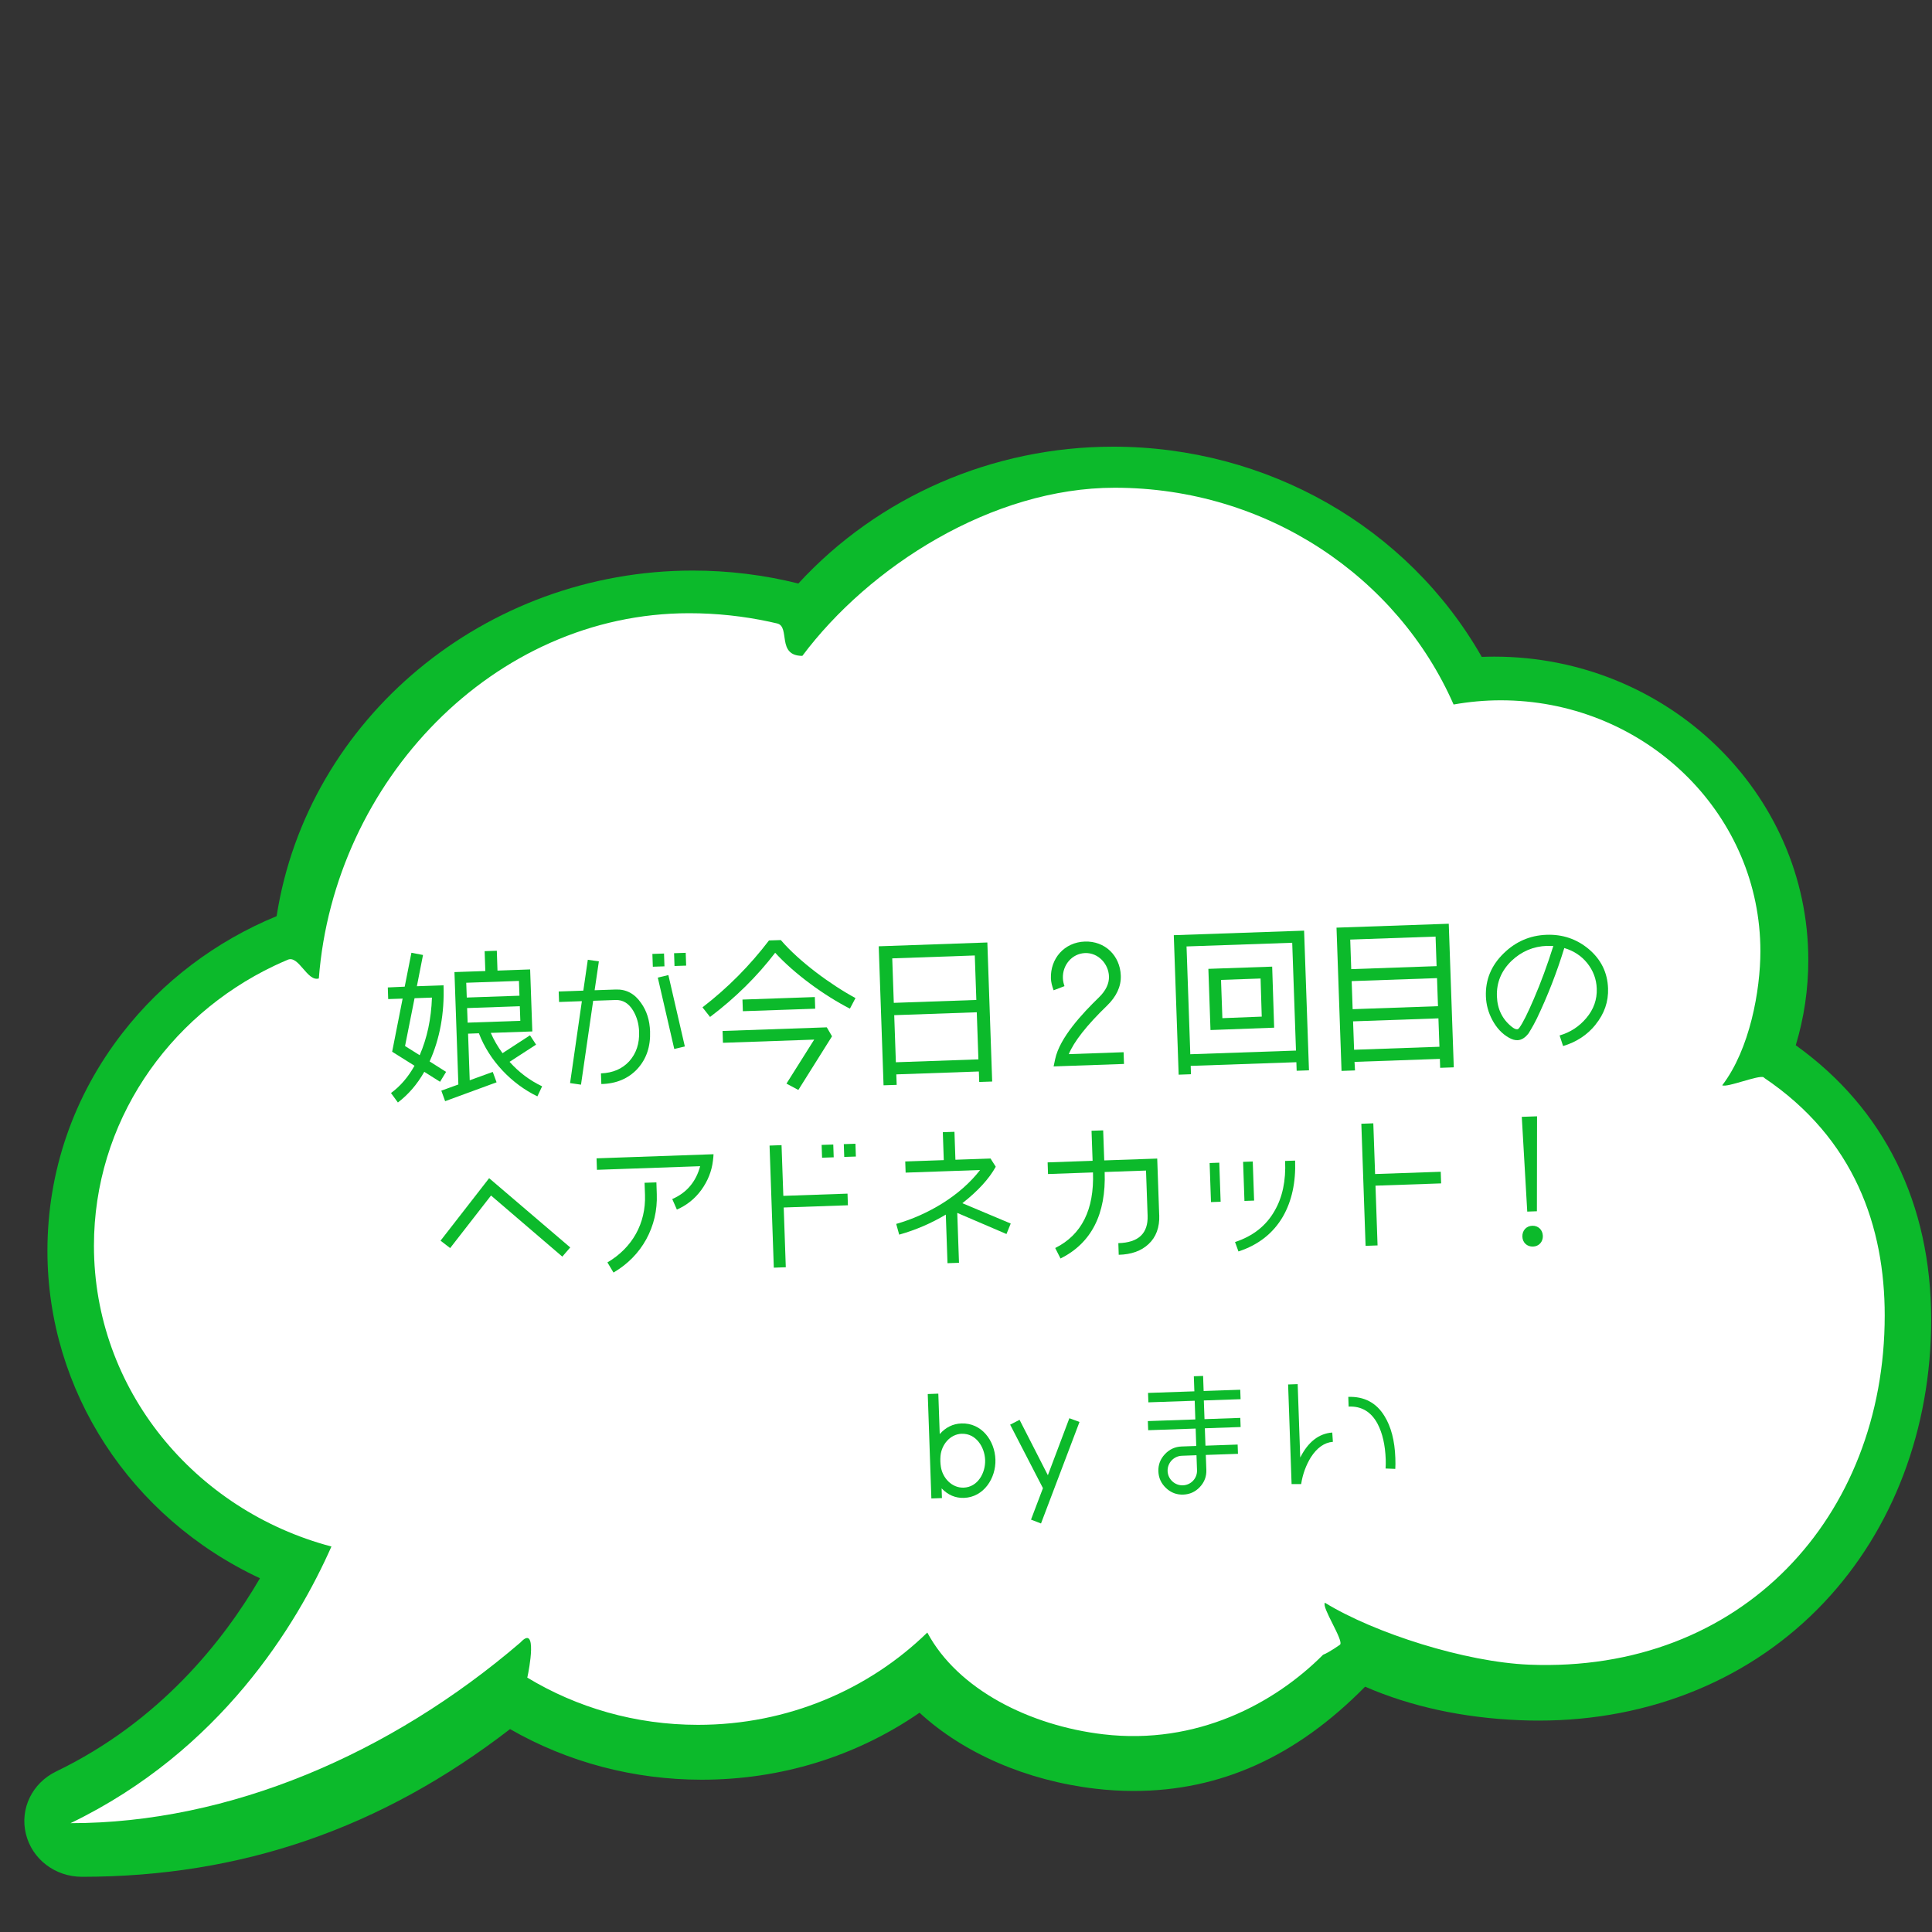 <?xml version="1.0" encoding="UTF-8"?><svg id="a" xmlns="http://www.w3.org/2000/svg" viewBox="0 0 400 400"><rect x="0" y="0" width="400" height="400" fill="#333333" stroke="none"/><defs><style>.b{fill:#fff;}.c{fill:#0cba2b;}</style></defs><g><path class="c" d="M371.79,216.42c1.72-5.69,2.6-11.62,2.6-17.65,0-34.64-29.17-62.82-65.02-62.82-.85,0-1.72,.02-2.59,.05-15.33-26.89-44.42-43.52-76.32-43.52-24.93,0-48.59,10.31-65.17,28.33-7.11-1.78-14.46-2.68-21.86-2.68-43,0-79.78,30.66-86.16,71.55-12.64,5.21-23.64,13.54-31.88,24.14-10.19,13.11-15.57,28.72-15.57,45.16,0,28.94,17.18,55.25,44,67.78-7.56,12.98-20.76,29.65-42.19,40-4.97,2.4-7.55,7.72-6.27,12.94,1.28,5.22,6.05,8.87,11.6,8.87,32.98,0,61.99-10.01,88.64-30.58,11.94,6.86,25.62,10.48,39.68,10.48,16.38,0,31.92-4.79,45.1-13.87,9.07,8.37,22.16,14.05,36.32,15.72,2.68,.32,5.37,.48,8,.48,17.93,0,33.63-7.07,47.93-21.59,9.52,4.13,20.29,6.46,32.04,6.94,1.34,.06,2.67,.08,3.94,.08,23.21,0,44.19-8.7,59.07-24.49,14.28-15.15,22.15-35.93,22.15-58.5,0-24.06-9.68-43.66-28.01-56.81Z"/><path class="b" d="M365.11,223.05c-.98-.66,1.05,.63,0,0-.94-.56-7.54,2.18-8.54,1.65,5.72-7.48,7.9-19.68,7.9-27.76,0-27.83-22.65-50.55-51.12-51.89-.88-.04-1.76-.06-2.65-.06-3.33,0-6.59,.31-9.75,.87-11.58-26.38-38.63-44.88-70.16-44.88-25.41,0-50.84,16.33-64.67,34.81-5.39,0-2.44-6.05-5.22-6.71-.53-.13-1.06-.25-1.59-.36-5.36-1.15-10.92-1.76-16.64-1.76-40.55,0-73.52,34.86-76.66,75.62-2.41,.72-4.14-4.84-6.42-3.88-.95,.4-1.89,.82-2.82,1.26-22.11,10.53-37.32,32.52-37.32,57.95,0,29.75,20.83,54.79,49.17,62.28-7.16,16.15-22.93,42.27-54.02,57.28,32.9,0,66.24-14.33,93.15-37.41,3.59-3.9,1.8,5.64,1.42,7.27-.23,.98,0,0,0,0,10.25,6.2,22.37,9.78,35.36,9.78,18.56,0,35.35-7.31,47.46-19.11,6.31,11.8,21.24,19.28,36.44,21.07,19.41,2.28,35.47-6.41,45.5-16.47,1.32-.51,3.52-2.1,3.52-2.1,.78-.88-3.89-7.77-3.14-8.67,10.34,6.34,29.1,12.28,42.25,12.82,44.07,1.8,73.65-30.65,73.65-72.3,0-18.21-6.14-36.58-25.1-49.29Z"/></g><g><path class="c" d="M91.83,204.01c.2,5.81-.77,11.05-2.88,15.75l3.41,2.16-1.25,2.05-3.27-2.06c-1.47,2.6-3.31,4.71-5.46,6.35l-1.43-1.96c1.96-1.43,3.56-3.32,4.87-5.65l-4.63-2.9,2.17-11-2.99,.1-.08-2.41,3.5-.16,1.39-7.02,2.4,.46-1.27,6.47,5.54-.19Zm-6,2.66l-1.97,9.9,3.03,1.9c1.54-3.56,2.39-7.53,2.54-11.93l-3.6,.13Zm25.41,20.31c-5.26-2.54-9.92-7.34-12.09-13.05l-2.24,.08,.34,9.65,4.77-1.73,.79,2.15-10.65,3.91-.79-2.18,3.53-1.28-.81-23.27,6.39-.22-.14-4.11,2.52-.09,.14,4.11,6.76-.24,.45,12.84-8.6,.3c.63,1.44,1.43,2.84,2.43,4.2l5.69-3.7,1.26,1.93-5.49,3.56c1.91,2.14,4.15,3.84,6.74,5.07l-.98,2.08Zm-3.69-20.83l-.11-3.06-10.91,.38,.11,3.06,10.91-.38Zm.18,5.2l-.11-3.02-10.91,.38,.11,3.02,10.91-.38Z"/><path class="c" d="M131.98,221.29c-1.87,2-4.35,3.08-7.48,3.15l-.08-2.21c2.48-.09,4.42-.94,5.87-2.52,1.44-1.62,2.12-3.65,2.03-6.13-.06-1.63-.48-3.08-1.24-4.35-.9-1.5-2.12-2.24-3.62-2.19l-4.65,.16-2.52,17.37-2.26-.33,2.44-16.96-4.72,.17-.08-2.17,5.1-.18,.93-6.39,2.29,.33-.88,5.98,4.38-.15c2.14-.08,3.91,.85,5.23,2.78,1.18,1.63,1.79,3.61,1.87,5.89,.11,3.13-.75,5.71-2.62,7.75Zm5.59-21.22l-2.41,.08-.09-2.65,2.41-.08,.09,2.65Zm4.22,16.59l-2.19,.52-3.41-14.78,2.19-.52,3.41,14.78Zm.27-16.74l-2.41,.08-.09-2.65,2.41-.08,.09,2.65Z"/><path class="c" d="M175.96,208.83c-5.33-2.74-11.41-7.15-15.47-11.57-3.74,4.89-8.25,9.34-13.48,13.29l-1.57-1.99c5.27-4.06,9.83-8.68,13.77-13.85l2.45-.08c3.79,4.43,10.32,9.23,15.46,12.01l-1.15,2.18Zm-3.71,5.74l-6.96,11.09-2.46-1.31,5.74-9.11-18.89,.66-.08-2.45,21.58-.75,1.09,1.87Zm-3.47-5.73l-14.98,.52-.08-2.41,14.98-.52,.08,2.41Z"/><path class="c" d="M205.42,223.92l-2.68,.09-.08-2.17-17.09,.6,.08,2.17-2.72,.09-1-28.78,22.49-.79,1,28.78Zm-3.28-16.89l-.32-9.21-17.09,.6,.32,9.21,17.09-.6Zm.43,12.3l-.34-9.75-17.09,.6,.34,9.75,17.09-.6Z"/><path class="c" d="M232.72,220.28l-14.58,.51,.32-1.51c.93-4.42,5.62-9.45,9.08-12.8,1.41-1.38,2.11-2.83,2.06-4.33-.09-2.62-2.25-4.92-4.93-4.83-2.75,.1-4.71,2.51-4.61,5.19,.02,.58,.14,1.12,.33,1.66l-2.25,.86c-.34-.91-.54-1.75-.56-2.46-.14-4.14,2.8-7.48,7.01-7.63,4.18-.15,7.31,2.91,7.46,7.05,.08,2.24-.9,4.32-2.85,6.22-4.24,4.09-6.85,7.45-7.92,10.04l11.35-.4,.08,2.41Z"/><path class="c" d="M271.01,221.6l-2.55,.09-.06-1.77-21.88,.76,.06,1.73-2.55,.09-1.01-28.88,26.98-.94,1.01,28.91Zm-2.69-4.09l-.78-22.32-21.88,.76,.78,22.32,21.88-.76Zm-4.93-17.38l.41,12.64-13.18,.49-.44-12.67,13.22-.46Zm-2.4,2.46l-8.19,.29,.28,7.92,8.15-.32-.24-7.88Z"/><path class="c" d="M298.17,221.06l-.06-1.83-17.67,.62,.1,1.77-2.79,.1-1.04-29.66,23.24-.81,1.04,29.73-2.82,.1Zm-.95-27.15l-17.67,.62,.21,6.12,17.67-.62-.21-6.12Zm.3,8.6l-17.67,.62,.2,5.81,17.67-.62-.2-5.81Zm.29,8.33l-17.67,.62,.21,5.88,17.67-.62-.21-5.88Z"/><path class="c" d="M330.34,212.15c-1.73,2.14-3.99,3.61-6.72,4.42l-.72-2.19c2.26-.66,4.08-1.88,5.52-3.59,1.54-1.82,2.25-3.85,2.17-6.1-.07-2-.74-3.75-1.99-5.31-1.21-1.49-2.78-2.52-4.73-3.1-1.56,5.09-3.46,9.95-5.68,14.59-.35,.73-.89,1.73-1.7,3.05-.72,.94-1.48,1.41-2.3,1.44-.58,.02-1.16-.16-1.79-.52-1.42-.8-2.55-2.02-3.43-3.66-.84-1.57-1.27-3.19-1.33-4.89-.12-3.43,1.1-6.4,3.67-8.9,2.47-2.43,5.45-3.73,8.88-3.85,3.33-.12,6.22,.87,8.71,2.93,2.56,2.15,3.91,4.86,4.03,8.16,.1,2.75-.77,5.26-2.6,7.51Zm-10.03-16.32c-2.85,.1-5.3,1.14-7.38,3.12-2.11,2.05-3.11,4.5-3.01,7.32,.09,2.65,1.12,4.76,3.08,6.32,.45,.36,.8,.52,1.11,.51,.17,0,.3-.11,.46-.32,.71-.98,1.7-2.95,2.99-5.96,1.48-3.42,2.81-7.07,4.04-10.96-.38-.02-.82-.04-1.29-.02Z"/><path class="c" d="M118.05,258.28l-1.63,1.89-14.76-12.65-8.46,10.88-1.99-1.53,10.06-12.94,16.8,14.35Z"/><path class="c" d="M147.73,238.97c-.02,.31-.04,.75-.12,1.33-.26,2.22-1.08,4.22-2.41,6.07-1.33,1.82-3.02,3.17-5.06,4.06l-.96-2.18c2.98-1.29,4.91-3.57,5.78-6.8l-21.37,.75-.08-2.38,24.23-.85Zm-11.75,8.27c.12,3.36-.62,6.48-2.19,9.36-1.57,2.84-3.83,5.13-6.77,6.87l-1.26-2.1c5.17-3.04,7.98-8.1,7.78-13.98l-.09-2.51,2.45-.08,.08,2.45Z"/><path class="c" d="M175.54,249.54l-13.28,.46,.43,12.37-2.48,.09-.88-25.28,2.48-.09,.37,10.5,13.29-.46,.08,2.41Zm-2.93-9.93l-2.41,.08-.09-2.65,2.41-.08,.09,2.65Zm4.59-.16l-2.41,.08-.09-2.65,2.41-.08,.09,2.65Z"/><path class="c" d="M209.26,253.32l-.88,2.17-10.19-4.37,.36,10.33-2.38,.08-.35-10.06c-2.96,1.77-6.18,3.17-9.65,4.15l-.62-2.22c3.4-.97,6.58-2.41,9.55-4.25,3.16-1.98,5.77-4.28,7.82-6.91l-15.42,.54-.08-2.31,7.98-.28-.2-5.78,2.41-.08,.2,5.78,7.27-.25,1.08,1.7c-1.38,2.5-3.7,5.03-6.91,7.55l10.01,4.21Z"/><path class="c" d="M240.01,251.57c.09,2.55-.66,4.58-2.24,6.03-1.48,1.38-3.53,2.13-6.15,2.19l-.08-2.41c4.18-.11,6.19-2.02,6.06-5.72l-.33-9.31-8.56,.3c.31,8.73-2.75,14.72-9.14,17.91l-1.1-2.17c5.48-2.74,8.09-7.94,7.82-15.65l-9.31,.33-.08-2.41,9.31-.33-.22-6.22,2.41-.08,.22,6.22,10.97-.38,.41,11.72Z"/><path class="c" d="M252.72,248.81l-2,.07-.28-8.09,2-.07,.28,8.09Zm15.42-8.53c.16,4.52-.69,8.39-2.52,11.59-2.02,3.47-5.1,5.89-9.21,7.23l-.71-1.95c3.7-1.22,6.42-3.35,8.18-6.44,1.64-2.81,2.37-6.27,2.19-10.35l2.07-.07Zm-8.49,8.29l-2,.07-.28-8.09,2-.07,.28,8.09Z"/><path class="c" d="M298.37,245.01l-13.59,.47,.43,12.37-2.48,.09-.88-25.28,2.48-.09,.37,10.5,13.59-.47,.08,2.41Z"/><path class="c" d="M318.23,231.12l-.03,19.66-2,.07-1.13-19.62,3.16-.11Zm-.83,26.97c-1.26,.04-2.17-.84-2.21-2.06-.04-1.26,.81-2.21,2.06-2.25,1.22-.04,2.14,.84,2.18,2.1,.04,1.22-.81,2.17-2.03,2.21Z"/></g><g><path class="c" d="M199.58,310.12c-1.77,.06-3.32-.6-4.63-1.97l.07,2.01-2.19,.08-.75-21.62,2.19-.08,.29,8.37c1.24-1.4,2.75-2.14,4.49-2.2,4.2-.15,6.91,3.57,7.04,7.47,.13,3.84-2.4,7.8-6.51,7.94Zm-.46-13.28c-2.46,.09-4.21,2.31-4.4,4.63-.06,.75-.04,1.47,.08,2.22,.35,2.3,2.26,4.39,4.71,4.31,2.94-.1,4.55-3.07,4.45-5.74s-1.9-5.52-4.84-5.41Z"/><path class="c" d="M223.5,294.4l-7.97,21.02-2.07-.8,2.47-6.51-6.79-13.15,1.95-1,5.86,11.47,4.45-11.8,2.1,.77Z"/><path class="c" d="M256.83,289.69l-7.59,.26,.14,3.87,7.41-.26,.07,1.89-7.41,.26,.13,3.6,6.66-.23,.07,1.92-6.66,.23,.11,3.09c.05,1.35-.39,2.54-1.35,3.56-.93,.99-2.08,1.51-3.43,1.56-1.35,.05-2.54-.39-3.56-1.35-1.02-.96-1.54-2.11-1.59-3.46-.05-1.35,.39-2.54,1.35-3.56,.96-1.02,2.11-1.54,3.46-1.59l3.03-.11-.12-3.6-9.83,.34-.07-1.89,9.83-.34-.13-3.87-9.59,.33-.07-1.95,9.59-.33-.11-3.12,1.92-.07,.11,3.12,7.58-.26,.07,1.95Zm-9.11,11.6l-3.03,.11c-1.68,.06-3.01,1.49-2.95,3.17,.06,1.68,1.49,3.01,3.17,2.95s2.98-1.46,2.92-3.13l-.11-3.09Z"/><path class="c" d="M275.96,298.51c-1.77,.15-3.29,1.23-4.57,3.22-.99,1.63-1.68,3.45-2,5.53h-1.98l-.72-20.62,1.98-.07,.53,15.2c1.63-3.24,3.85-4.97,6.63-5.18l.13,1.92Zm12.92,5.61l-2.01-.08c.04-.63,.05-1.23,.03-1.86-.11-3-.67-5.44-1.67-7.36-1.32-2.51-3.34-3.73-6.01-3.6l-.07-2.01c3.3-.11,5.81,1.21,7.49,3.97,1.37,2.2,2.13,5.12,2.25,8.69,.03,.9,.03,1.65-.01,2.25Z"/></g></svg>